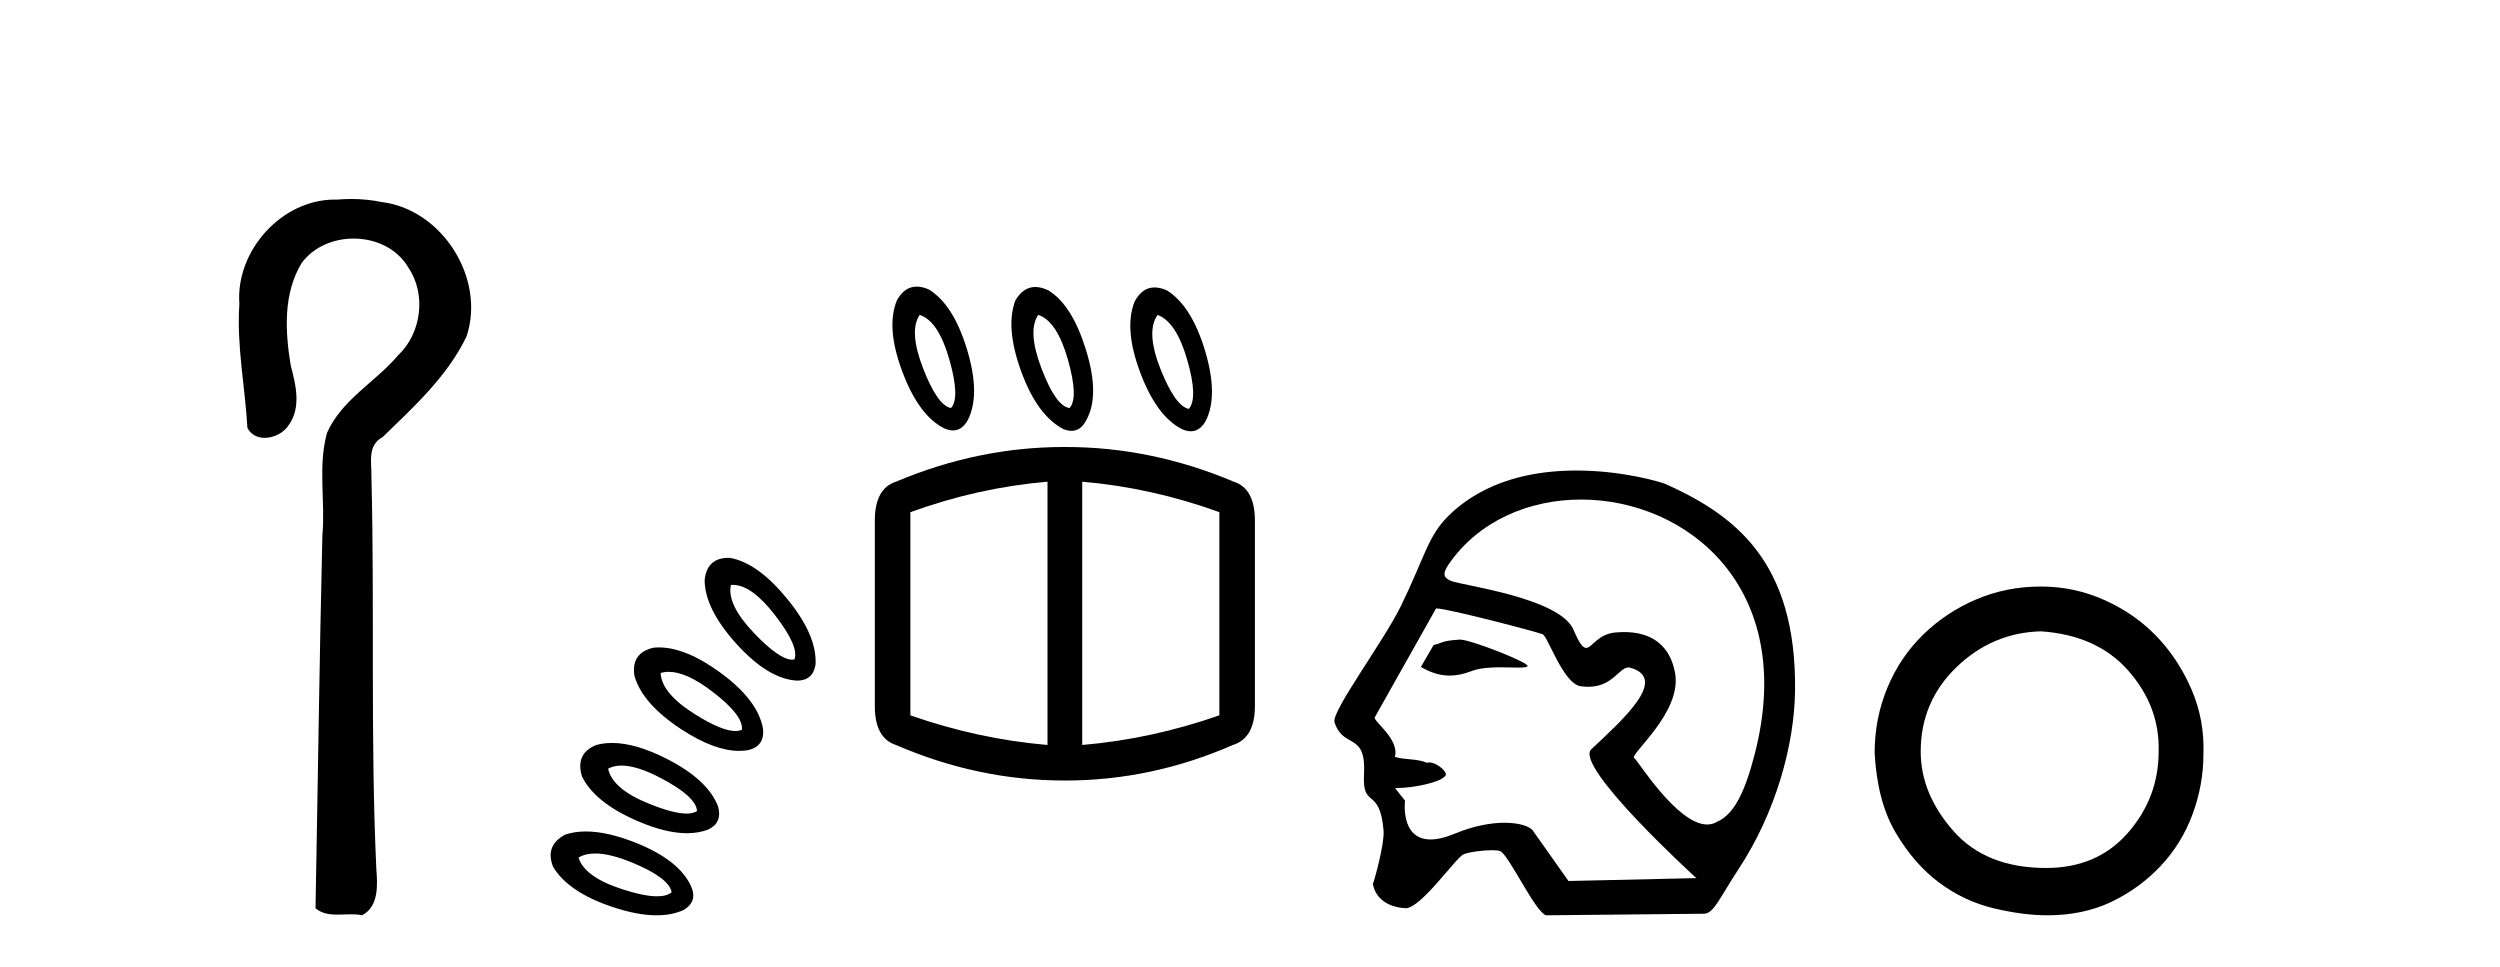 <?xml version='1.0' encoding='UTF-8' standalone='yes'?><svg xmlns='http://www.w3.org/2000/svg' xmlns:xlink='http://www.w3.org/1999/xlink' width='106.0' height='41.0' ><path d='M 14.89 8.437 C 14.689 8.437 14.488 8.446 14.287 8.463 C 14.256 8.462 14.224 8.462 14.193 8.462 C 11.931 8.462 9.983 10.644 10.149 12.886 C 10.026 14.648 10.393 16.391 10.49 18.144 C 10.645 18.44 10.926 18.565 11.223 18.565 C 11.619 18.565 12.046 18.344 12.247 18.015 C 12.778 17.27 12.544 16.309 12.327 15.499 C 12.088 14.052 12.001 12.442 12.796 11.143 C 13.308 10.457 14.151 10.115 14.993 10.115 C 15.909 10.115 16.824 10.521 17.308 11.333 C 18.084 12.47 17.875 14.125 16.88 15.064 C 15.92 16.2 14.48 16.95 13.864 18.357 C 13.472 19.776 13.801 21.256 13.669 22.7 C 13.543 27.969 13.477 33.24 13.378 38.51 C 13.65 38.738 13.97 38.78 14.301 38.78 C 14.495 38.78 14.693 38.766 14.887 38.766 C 15.044 38.766 15.2 38.775 15.349 38.809 C 16.066 38.442 16.009 37.52 15.956 36.838 C 15.702 31.311 15.887 25.776 15.749 20.246 C 15.764 19.615 15.559 18.892 16.225 18.531 C 17.55 17.245 18.963 15.963 19.778 14.272 C 20.607 11.817 18.751 8.878 16.181 8.566 C 15.756 8.478 15.323 8.437 14.89 8.437 Z' style='fill:#000000;stroke:none' /><path d='M 38.994 13.352 Q 39.784 13.604 40.251 15.237 Q 40.717 16.87 40.322 17.301 Q 39.748 17.193 39.138 15.614 Q 38.528 14.034 38.994 13.352 ZM 44.02 13.352 Q 44.809 13.604 45.276 15.237 Q 45.742 16.87 45.348 17.301 Q 44.773 17.229 44.163 15.632 Q 43.553 14.034 44.02 13.352 ZM 49.081 13.352 Q 49.87 13.64 50.337 15.255 Q 50.804 16.87 50.409 17.337 Q 49.834 17.229 49.206 15.65 Q 48.578 14.07 49.081 13.352 ZM 38.868 12.152 Q 38.345 12.152 38.025 12.742 Q 37.559 13.891 38.259 15.757 Q 38.958 17.624 40.035 18.162 Q 40.234 18.251 40.406 18.251 Q 40.792 18.251 41.04 17.803 Q 41.579 16.726 41.004 14.824 Q 40.43 12.922 39.389 12.276 Q 39.107 12.152 38.868 12.152 ZM 43.896 12.168 Q 43.385 12.168 43.05 12.742 Q 42.62 13.891 43.302 15.757 Q 43.984 17.624 45.096 18.198 Q 45.277 18.268 45.433 18.268 Q 45.833 18.268 46.065 17.803 Q 46.64 16.762 46.048 14.842 Q 45.455 12.922 44.45 12.311 Q 44.151 12.168 43.896 12.168 ZM 48.954 12.187 Q 48.431 12.187 48.111 12.778 Q 47.645 13.927 48.345 15.793 Q 49.045 17.66 50.122 18.198 Q 50.32 18.286 50.492 18.286 Q 50.878 18.286 51.127 17.839 Q 51.665 16.762 51.091 14.86 Q 50.516 12.958 49.475 12.311 Q 49.193 12.187 48.954 12.187 ZM 31.074 24.799 Q 31.868 24.799 32.856 26.077 Q 33.897 27.423 33.682 27.961 Q 33.638 27.97 33.591 27.97 Q 33.049 27.97 31.977 26.849 Q 30.81 25.628 30.99 24.803 Q 31.032 24.799 31.074 24.799 ZM 30.886 23.653 Q 29.981 23.653 29.877 24.587 Q 29.877 25.808 31.223 27.297 Q 32.569 28.787 33.79 28.859 Q 34.472 28.859 34.579 28.177 Q 34.651 26.956 33.395 25.413 Q 32.139 23.869 30.954 23.654 Q 30.919 23.653 30.886 23.653 ZM 28.357 28.486 Q 29.102 28.486 30.182 29.307 Q 31.528 30.33 31.457 30.941 Q 31.339 30.995 31.178 30.995 Q 30.604 30.995 29.482 30.294 Q 28.047 29.397 28.011 28.536 Q 28.174 28.486 28.357 28.486 ZM 44.414 20.424 L 44.414 31.587 Q 41.471 31.335 38.6 30.33 L 38.6 21.716 Q 41.471 20.675 44.414 20.424 ZM 45.886 20.424 Q 48.829 20.675 51.701 21.716 L 51.701 30.33 Q 48.829 31.335 45.886 31.587 L 45.886 20.424 ZM 27.933 27.45 Q 27.827 27.45 27.724 27.459 Q 26.754 27.674 26.898 28.643 Q 27.221 29.828 28.89 30.923 Q 30.285 31.837 31.341 31.837 Q 31.549 31.837 31.744 31.802 Q 32.426 31.623 32.354 30.905 Q 32.139 29.684 30.541 28.518 Q 29.079 27.45 27.933 27.45 ZM 45.132 18.952 Q 41.471 18.952 37.989 20.424 Q 37.092 20.711 37.092 22.075 L 37.092 29.936 Q 37.092 31.299 37.989 31.587 Q 41.471 33.094 45.132 33.094 L 45.168 33.094 Q 48.829 33.094 52.275 31.587 Q 53.208 31.299 53.208 29.936 L 53.208 22.075 Q 53.208 20.711 52.311 20.424 Q 48.829 18.952 45.168 18.952 ZM 26.352 32.46 Q 27.006 32.46 28.011 32.986 Q 29.518 33.776 29.554 34.386 Q 29.396 34.496 29.111 34.496 Q 28.557 34.496 27.526 34.081 Q 25.965 33.453 25.785 32.592 Q 26.025 32.46 26.352 32.46 ZM 25.951 31.501 Q 25.596 31.501 25.283 31.587 Q 24.385 31.946 24.673 32.915 Q 25.211 34.027 27.042 34.817 Q 28.226 35.328 29.125 35.328 Q 29.615 35.328 30.021 35.176 Q 30.631 34.889 30.452 34.207 Q 30.021 33.058 28.244 32.161 Q 26.938 31.501 25.951 31.501 ZM 25.238 36.188 Q 25.871 36.188 26.808 36.576 Q 28.37 37.222 28.477 37.832 Q 28.276 38.003 27.861 38.003 Q 27.314 38.003 26.396 37.707 Q 24.78 37.186 24.529 36.361 Q 24.816 36.188 25.238 36.188 ZM 24.842 35.254 Q 24.356 35.254 23.955 35.391 Q 23.093 35.858 23.452 36.755 Q 24.098 37.832 25.983 38.46 Q 27.03 38.809 27.838 38.809 Q 28.485 38.809 28.98 38.586 Q 29.59 38.227 29.303 37.581 Q 28.8 36.468 26.952 35.732 Q 25.749 35.254 24.842 35.254 Z' style='fill:#000000;stroke:none' /><path d='M 61.905 27.118 C 61.899 27.118 61.893 27.118 61.888 27.119 C 61.105 27.172 61.191 27.249 60.782 27.353 L 60.246 28.279 C 60.652 28.513 61.039 28.645 61.463 28.645 C 61.749 28.645 62.051 28.585 62.388 28.456 C 62.737 28.321 63.195 28.294 63.617 28.294 C 63.901 28.294 64.168 28.306 64.376 28.306 C 64.569 28.306 64.71 28.296 64.764 28.255 C 64.935 28.127 62.358 27.118 61.905 27.118 ZM 67.036 21.181 C 71.501 21.181 76.218 24.886 74.405 31.956 C 73.99 33.568 73.528 34.53 72.806 34.842 C 72.673 34.923 72.531 34.959 72.384 34.959 C 71.1 34.959 69.404 32.182 69.302 32.153 C 68.984 32.062 71.382 30.203 71.013 28.486 C 70.935 28.118 70.66 26.8 68.856 26.8 C 68.744 26.8 68.626 26.806 68.501 26.816 C 67.737 26.882 67.502 27.472 67.253 27.472 C 67.111 27.472 66.964 27.281 66.712 26.695 C 66.129 25.341 61.959 24.818 61.528 24.632 C 61.263 24.518 61.108 24.387 61.42 23.932 C 62.687 22.085 64.831 21.181 67.036 21.181 ZM 60.921 25.799 C 61.378 25.799 65.22 26.805 65.401 26.891 C 65.617 26.941 66.275 28.985 67.014 29.095 C 67.131 29.112 67.24 29.12 67.342 29.12 C 68.378 29.12 68.656 28.299 69.044 28.299 C 69.069 28.299 69.095 28.303 69.121 28.31 C 70.759 28.772 68.831 30.492 67.472 31.768 C 66.712 32.481 71.924 37.232 71.924 37.232 L 66.503 37.354 L 64.993 35.219 C 64.868 35.042 64.433 34.885 63.793 34.885 C 63.227 34.885 62.501 35.008 61.688 35.345 C 61.267 35.52 60.929 35.593 60.657 35.593 C 59.357 35.593 59.573 33.944 59.573 33.944 C 59.398 33.736 59.26 33.56 59.153 33.411 L 59.153 33.411 C 59.174 33.411 59.195 33.412 59.216 33.412 C 59.966 33.412 61.053 33.163 61.242 32.931 C 61.487 32.81 60.95 32.328 60.6 32.328 C 60.566 32.328 60.534 32.333 60.504 32.343 C 60.082 32.155 59.567 32.229 59.144 32.09 C 59.345 31.333 58.217 30.577 58.29 30.415 L 60.886 25.803 C 60.893 25.8 60.905 25.799 60.921 25.799 ZM 66.838 19.95 C 65.038 19.95 62.952 20.36 61.416 21.87 C 60.533 22.739 60.409 23.631 59.394 25.703 C 58.661 27.202 56.439 30.172 56.583 30.622 C 56.956 31.786 57.934 30.998 57.834 32.836 C 57.753 34.335 58.506 33.324 58.663 35.219 C 58.709 35.775 58.269 37.352 58.209 37.482 C 58.351 38.221 59.017 38.48 59.59 38.507 C 59.594 38.508 59.599 38.508 59.603 38.508 C 60.25 38.508 61.727 36.367 62.048 36.226 C 62.278 36.125 62.867 36.049 63.263 36.049 C 63.428 36.049 63.56 36.062 63.618 36.092 C 63.992 36.283 65.108 38.696 65.555 38.809 L 72.251 38.742 C 72.664 38.738 72.929 38.044 73.722 36.838 C 75.285 34.462 76.082 31.597 76.11 29.29 C 76.178 23.785 73.529 21.83 70.623 20.525 C 70.445 20.445 68.814 19.95 66.838 19.95 Z' style='fill:#000000;stroke:none' /><path d='M 86.536 26.768 Q 88.923 26.931 90.252 28.449 Q 91.581 29.968 91.526 31.867 Q 91.526 33.819 90.225 35.311 Q 88.923 36.802 86.753 36.802 Q 84.204 36.802 82.821 35.229 Q 81.438 33.656 81.438 31.867 Q 81.438 29.751 82.956 28.287 Q 84.475 26.822 86.536 26.768 ZM 86.536 24.869 Q 85.072 24.869 83.797 25.412 Q 82.522 25.954 81.546 26.904 Q 80.57 27.853 80.027 29.154 Q 79.485 30.456 79.485 31.921 Q 79.593 33.982 80.38 35.311 Q 81.166 36.64 82.224 37.426 Q 83.282 38.213 84.529 38.511 Q 85.777 38.809 86.808 38.809 Q 88.326 38.809 89.52 38.24 Q 90.713 37.67 91.608 36.721 Q 92.503 35.772 92.964 34.524 Q 93.425 33.277 93.425 31.975 Q 93.479 30.511 92.91 29.209 Q 92.34 27.907 91.418 26.958 Q 90.496 26.009 89.221 25.439 Q 87.947 24.869 86.536 24.869 Z' style='fill:#000000;stroke:none' /></svg>